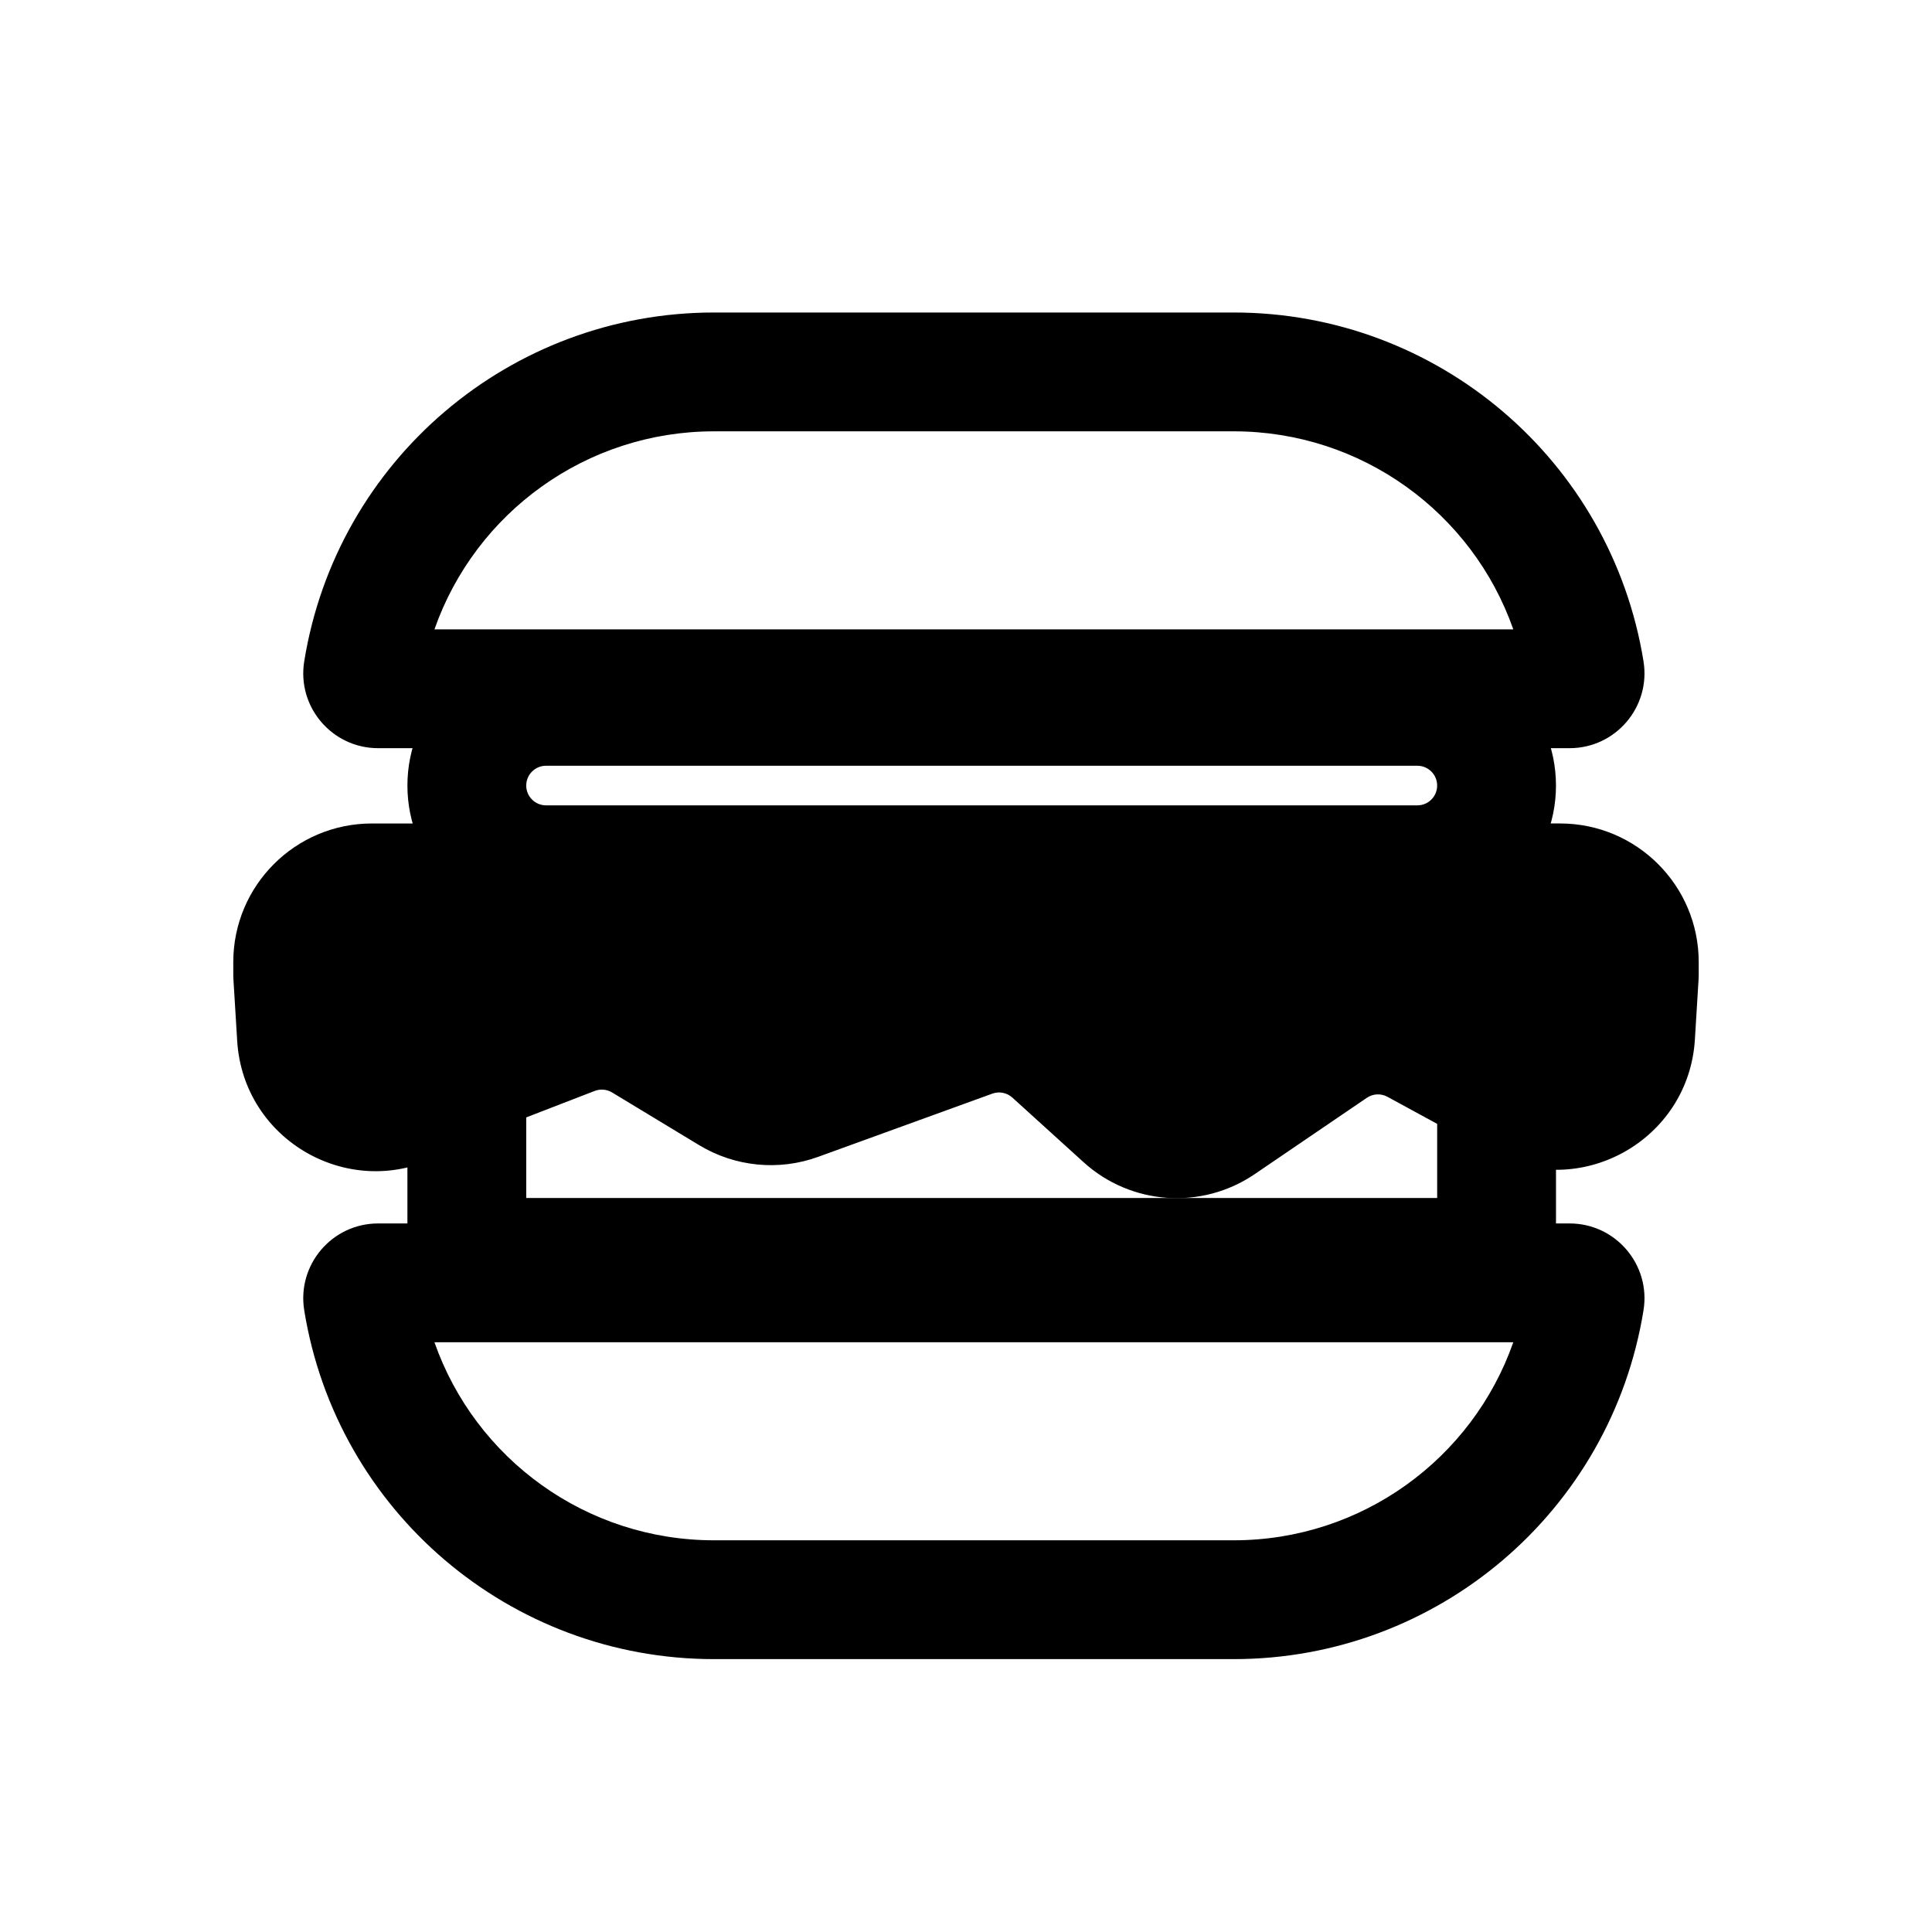 <?xml version="1.0" encoding="UTF-8"?>
<!-- Uploaded to: ICON Repo, www.iconrepo.com, Generator: ICON Repo Mixer Tools -->
<svg fill="#000000" width="800px" height="800px" version="1.1" viewBox="144 144 512 512" xmlns="http://www.w3.org/2000/svg">
 <g fill-rule="evenodd">
  <path d="m251.97 352.18c0-20.289 16.445-36.734 36.734-36.734h230.91c20.289 0 36.734 16.445 36.734 36.734 0 20.289-16.445 36.734-36.734 36.734h-230.91c-20.289 0-36.734-16.445-36.734-36.734zm36.734-5.25c-2.898 0-5.246 2.352-5.246 5.25 0 2.898 2.348 5.246 5.246 5.246h230.91c2.898 0 5.246-2.348 5.246-5.246 0-2.898-2.348-5.25-5.246-5.25z"/>
  <path d="m267.71 419.5c8.695 0 15.746 7.051 15.746 15.746v26.238h241.41v-26.238c0-8.695 7.051-15.746 15.746-15.746 8.695 0 15.742 7.051 15.742 15.746v41.98c0 8.695-7.047 15.746-15.742 15.746h-272.9c-8.695 0-15.742-7.051-15.742-15.746v-41.98c0-8.695 7.047-15.746 15.742-15.746z"/>
  <path d="m242.56 362.23c-20.289 0-36.738 16.445-36.738 36.734v3.5c0 0.32 0.012 0.641 0.031 0.961l1.004 16.426c1.633 26.672 30.301 42.734 53.902 30.195l7.93-4.211 32.91-12.727c1.516-0.582 3.219-0.434 4.609 0.406l23.074 13.961c9.504 5.75 21.102 6.891 31.547 3.098l46.141-16.746c1.828-0.664 3.875-0.262 5.316 1.047l18.867 17.117c12.57 11.41 31.32 12.715 45.355 3.168l29.715-20.227c1.625-1.105 3.734-1.211 5.461-0.27l27.246 14.832c23.617 12.859 52.59-3.176 54.234-30.016l0.98-16.055c0.02-0.32 0.031-0.641 0.031-0.961v-3.5c0-20.289-16.449-36.734-36.738-36.734z"/>
  <path d="m224.62 319.27c8.602-53.285 54.602-92.453 108.58-92.453h137.77c53.973 0 99.973 39.168 108.58 92.453 1.945 12.066-7.371 23.004-19.59 23.004h-315.75c-12.219 0-21.535-10.938-19.586-23.004zm34.508-8.484h285.91c-10.852-30.961-40.27-52.48-74.066-52.48h-137.77c-33.801 0-63.215 21.52-74.07 52.48z"/>
  <path d="m224.62 491.23c8.602 53.285 54.602 92.453 108.58 92.453h137.77c53.973 0 99.973-39.168 108.58-92.453 1.945-12.062-7.371-23.004-19.59-23.004h-315.75c-12.219 0-21.535 10.941-19.586 23.004zm34.508 8.484h285.91c-10.852 30.961-40.27 52.48-74.066 52.48h-137.77c-33.801 0-63.215-21.52-74.07-52.48z"/>
 </g>
</svg>